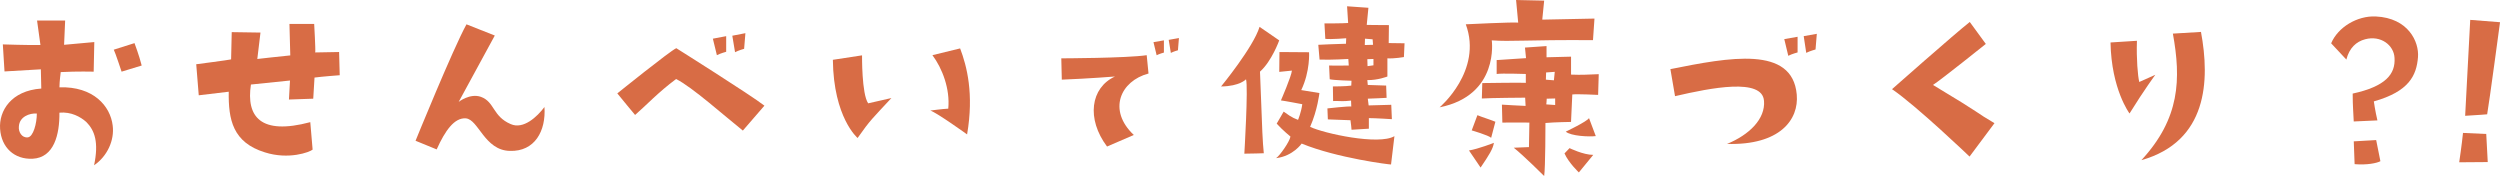 <?xml version="1.0" encoding="UTF-8"?>
<svg id="_レイヤー_2" data-name="レイヤー 2" xmlns="http://www.w3.org/2000/svg" viewBox="0 0 803.52 56.57">
  <defs>
    <style>
      .cls-1 {
        fill: #d86c45;
      }
    </style>
  </defs>
  <g id="_コンテンツ" data-name="コンテンツ">
    <g>
      <path class="cls-1" d="m13.27,28.46l-.14-6.18s-6.04.34-11.68.68l-.54-8.69s8.29.27,12.09.2l-1.09-7.88h9.03l-.34,7.81,9.71-.88-.2,9.51s-5.37-.14-10.59.14c0,0-.41,2.99-.41,4.89,10.93-.34,16.37,6.04,17.11,12.29.61,4.69-1.7,9.85-5.98,12.77,1.56-7.4.2-11.21-2.51-13.92-1.83-1.63-4.82-3.33-8.63-2.99.07,7-1.7,14.47-8.63,14.81C4.65,51.28.44,47.47.03,41.43c-.41-5.77,3.53-12.29,13.24-12.97Zm-4.35,15.69c1.77-.14,2.92-4.48,2.92-7.67-2.38-.14-5.57,1.02-5.77,4.14-.2,1.77.95,3.74,2.85,3.53Zm30.16-21.12s-2.04-6.18-2.51-7.06l6.66-2.11s1.56,4.14,2.31,7.2l-6.45,1.97Z"/>
      <path class="cls-1" d="m109.17,24.18s-5.57.41-8.08.75l-.41,6.79-7.81.27.34-6.11s-7.13.75-12.56,1.29c-1.56,10.32,3.06,16.37,19.08,12.09l.75,8.83c-.95.81-7.67,3.33-15.35.88-10.32-3.19-11.75-10.53-11.61-19.49,0,0-8.29,1.02-9.64,1.15l-.81-9.98s10.46-1.36,11.21-1.56l.2-8.76,9.24.14-1.02,8.49s7.67-.88,10.6-1.15l-.27-10.12h7.95s.48,8.29.34,9.17l7.67-.14.2,7.47Z"/>
      <path class="cls-1" d="m174.99,34.37c.54,7.74-3.12,14.4-11.14,14.13-8.15-.2-10.05-10.12-14.13-10.46-3.67-.27-6.66,3.94-9.37,9.98l-6.79-2.78s12.02-29.54,16.37-37.42l9.1,3.6s-10.66,19.63-11.61,21.33c0,0,3.6-2.85,7.13-1.63,4.48,1.63,3.74,6.25,9.58,8.76,4.07,1.83,8.56-2.38,10.87-5.5Z"/>
      <path class="cls-1" d="m217.37,15.49s23.77,14.94,28.32,18.47l-6.93,8.01c-5.64-4.48-16.44-14.13-21.46-16.57-5.77,4.28-9.85,8.69-13.18,11.55,0,0-4.69-5.64-5.71-6.93,0,0,16.84-13.58,18.95-14.53Zm16.03,1.15s-1.77.48-2.99,1.09l-1.29-5.3,4.28-.81v5.03Zm5.77-.95s-1.77.48-2.92,1.09l-.88-5.3,4.21-.82-.41,5.03Z"/>
      <path class="cls-1" d="m267.7,19.22l9.37-1.43s-.14,12.43,1.97,15.42l7.47-1.7c-5.98,6.45-6.79,7-10.87,12.84,0,0-7.74-6.52-7.95-25.13Zm37.08,15.69c.61-6.32-1.9-12.9-5.09-17.18l8.9-2.17c2.17,5.71,4.48,14.6,2.24,27.64,0,0-9.51-6.86-11.82-7.67,0,0,4.07-.54,5.77-.61Z"/>
      <path class="cls-1" d="m341.27,25.6l-.16-6.85s20.92-.05,27.45-1.01l.58,5.89c-9.03,2.39-13.22,11.74-4.73,19.75l-8.6,3.72c-6.69-8.92-5.31-18.9,2.55-22.51,0,0-8.66.69-17.1,1.01Zm29.47-12.05l3.35-.58v3.93s-1.38.37-2.34.85l-1.01-4.19Zm5.58,3.45l-.69-4.19,3.29-.58-.32,3.93s-1.38.37-2.28.85Z"/>
      <path class="cls-1" d="m392.47,27.78s10.39-12.63,12.36-19.15l6.32,4.35s-2.38,6.66-6.18,10.05c.81,21.6.81,21.67,1.22,26.22,0,0-4.07.14-6.25.14,0,0,1.29-21.39.54-23.91,0,0-1.97,2.24-8.01,2.31Zm22.28,16.1s-2.51-2.04-4.41-4.14l2.24-3.87c3.12,2.31,3.8,2.24,4.62,2.65,0,0,1.02-2.38,1.36-5.03,0,0-5.71-1.09-6.86-1.22,0,0,3.4-7.81,3.53-9.58,0,0-3.19.34-4.07.41,0,0,.07-5.84.07-6.38l9.51.07s.41,6.04-2.51,12.16l5.84.95s-.61,5.5-2.99,10.87c4.41,2.11,22.07,5.98,27.1,2.99l-1.09,9.1c-.27.07-17.32-2.04-28.73-6.72,0,0-2.72,4.01-8.22,4.69,1.22-.82,4.35-5.3,4.62-6.93Zm36.47-25.54s-2.99.54-5.3.41v5.84s-3.12,1.22-6.45,1.15l.14,1.56,5.91.2.14,3.94s-4.89.27-6.04.27l.27,2.17,7.27-.2.2,4.62s-5.3-.34-7.4-.34v3.4l-5.57.34s-.2-2.38-.34-3.06l-7.27-.27-.14-3.53s6.66-.75,7.67-.61l-.07-1.9c-2.85.34-3.26.07-5.77.14l-.07-4.69s4.21,0,5.91-.27l.07-1.56s-5.57-.14-7-.48l-.2-4.41s4.14.07,6.32,0l-.14-2.11s-5.43.34-9.24.2l-.41-4.75s7.06-.34,8.9-.34l.07-1.77s-4.69.41-6.72.2l-.27-4.96s6.25,0,7.61-.14l-.34-5.37,6.86.48-.54,5.5s3.33.07,7.13.07l-.07,5.77,5.09.07-.2,4.41Zm-12.56-3.87l2.65-.07-.14-1.77-2.45-.2-.07,2.04Zm2.78,4.48l-1.97.07.07,2.24,1.9-.27v-2.04Z"/>
      <path class="cls-1" d="m462.7,34.5s13.92-11.75,8.42-26.69c0,0,15.21-.75,16.84-.54l-.68-7.27,9.03.2-.61,6.11,16.78-.34-.48,6.93c-21.67-.14-26.15.54-32.53.07,0,0,2.51,17.66-16.78,21.53Zm13.18,19.36l-3.74-5.5c2.99-.48,8.01-2.45,8.01-2.45-.27,1.9-1.56,3.94-4.28,7.95Zm-1.02-16.84c1.43.61,3.33,1.15,5.77,2.11l-1.36,5.16c-.88-.82-6.25-2.38-6.25-2.38l1.83-4.89Zm38.78-6.52s-6.66-.34-8.29-.14l-.41,8.83s-5.23.07-8.22.34c0,0,0,14.33-.41,17.05,0,0-6.52-6.52-9.78-9.1l4.89-.2.14-7.88s-7.34-.07-8.69,0l-.14-5.77s6.72.41,7.61.41l-.14-2.65s-11.27.07-13.92.27l.14-4.96s13.24-.2,13.99-.07v-2.85s-7.88-.27-9.37,0v-4.48l9.44-.61-.34-3.4,6.93-.48v3.6l7.88-.2v5.77c3.6.14,5.09,0,8.9-.14l-.2,6.66Zm-16.78-4.89l2.58.2.27-2.72-2.78.2-.07,2.31Zm2.99,6.04l-2.72.07c0,.48-.14,1.83-.14,1.83l2.85.2v-2.11Zm4.62,15.96s4.41,2.17,7.61,2.17l-4.62,5.64s-3.26-3.06-4.62-6.11l1.63-1.7Zm8.42-3.87c-2.11.27-8.01,0-9.64-1.43,0,0,6.86-3.26,7.47-4.35l2.17,5.77Z"/>
      <path class="cls-1" d="m566.96,32.4c-.54-7.4-16.91-4.21-28.59-1.49l-1.49-8.69c18.95-3.8,39.19-7.61,40.61,8.15.75,8.15-5.5,16.37-22.41,15.89,7.13-2.92,12.36-8.01,11.89-13.86Zm10.8-15.55s-1.83.48-2.99,1.09l-1.29-5.37,4.28-.75v5.03Zm1.97-5.23l4.21-.75-.41,5.03s-1.77.48-2.99,1.09l-.81-5.37Z"/>
      <path class="cls-1" d="m633.04,50.33s-17.11-16.37-24.93-21.67c0,0,19.9-17.59,24.99-21.6l5.16,7.06s-14.33,11.48-16.98,13.18c16.98,10.19,13.04,8.35,19.76,12.29l-8.01,10.73Z"/>
      <path class="cls-1" d="m692.74,24.04s-3.53,4.75-8.29,12.43c0,0-5.84-7.74-6.11-22.82l8.49-.54c-.2,5.77.27,11.34.75,13.24l5.16-2.31Zm14.67-13.79c2.92,15.69,2.11,35.18-19.15,41.23,12.43-13.45,12.77-26.08,10.12-40.68l9.03-.54Z"/>
      <path class="cls-1" d="m754.14,19.15l-4.89-5.23c2.17-5.16,8.35-8.9,14.33-8.63,10.46.48,13.99,8.15,13.58,13.11-.48,5.84-2.85,11-14.19,14.19,0,0,.41,2.99,1.15,6.11l-7.61.34c-.07-2.04-.34-4.89-.34-8.96,10.59-2.31,13.79-6.25,13.45-11.48-.2-4.07-4.41-7.33-9.44-5.98-2.85.75-5.09,2.78-6.04,6.52Zm2.65,33.62l-.27-7.34,7.2-.41,1.36,6.79c-1.09.61-4.28,1.29-8.29.95Z"/>
      <path class="cls-1" d="m799.58,52.09s-6.45.07-9.17.07c0,0,.88-5.98,1.22-9.44l7.47.34.48,9.03Zm-.2-15.35s-3.12.27-7.06.48c0,0,.95-17.93,1.63-30.83l9.58.75s-3.53,26.28-4.14,29.61Z"/>
    </g>
  </g>
</svg>